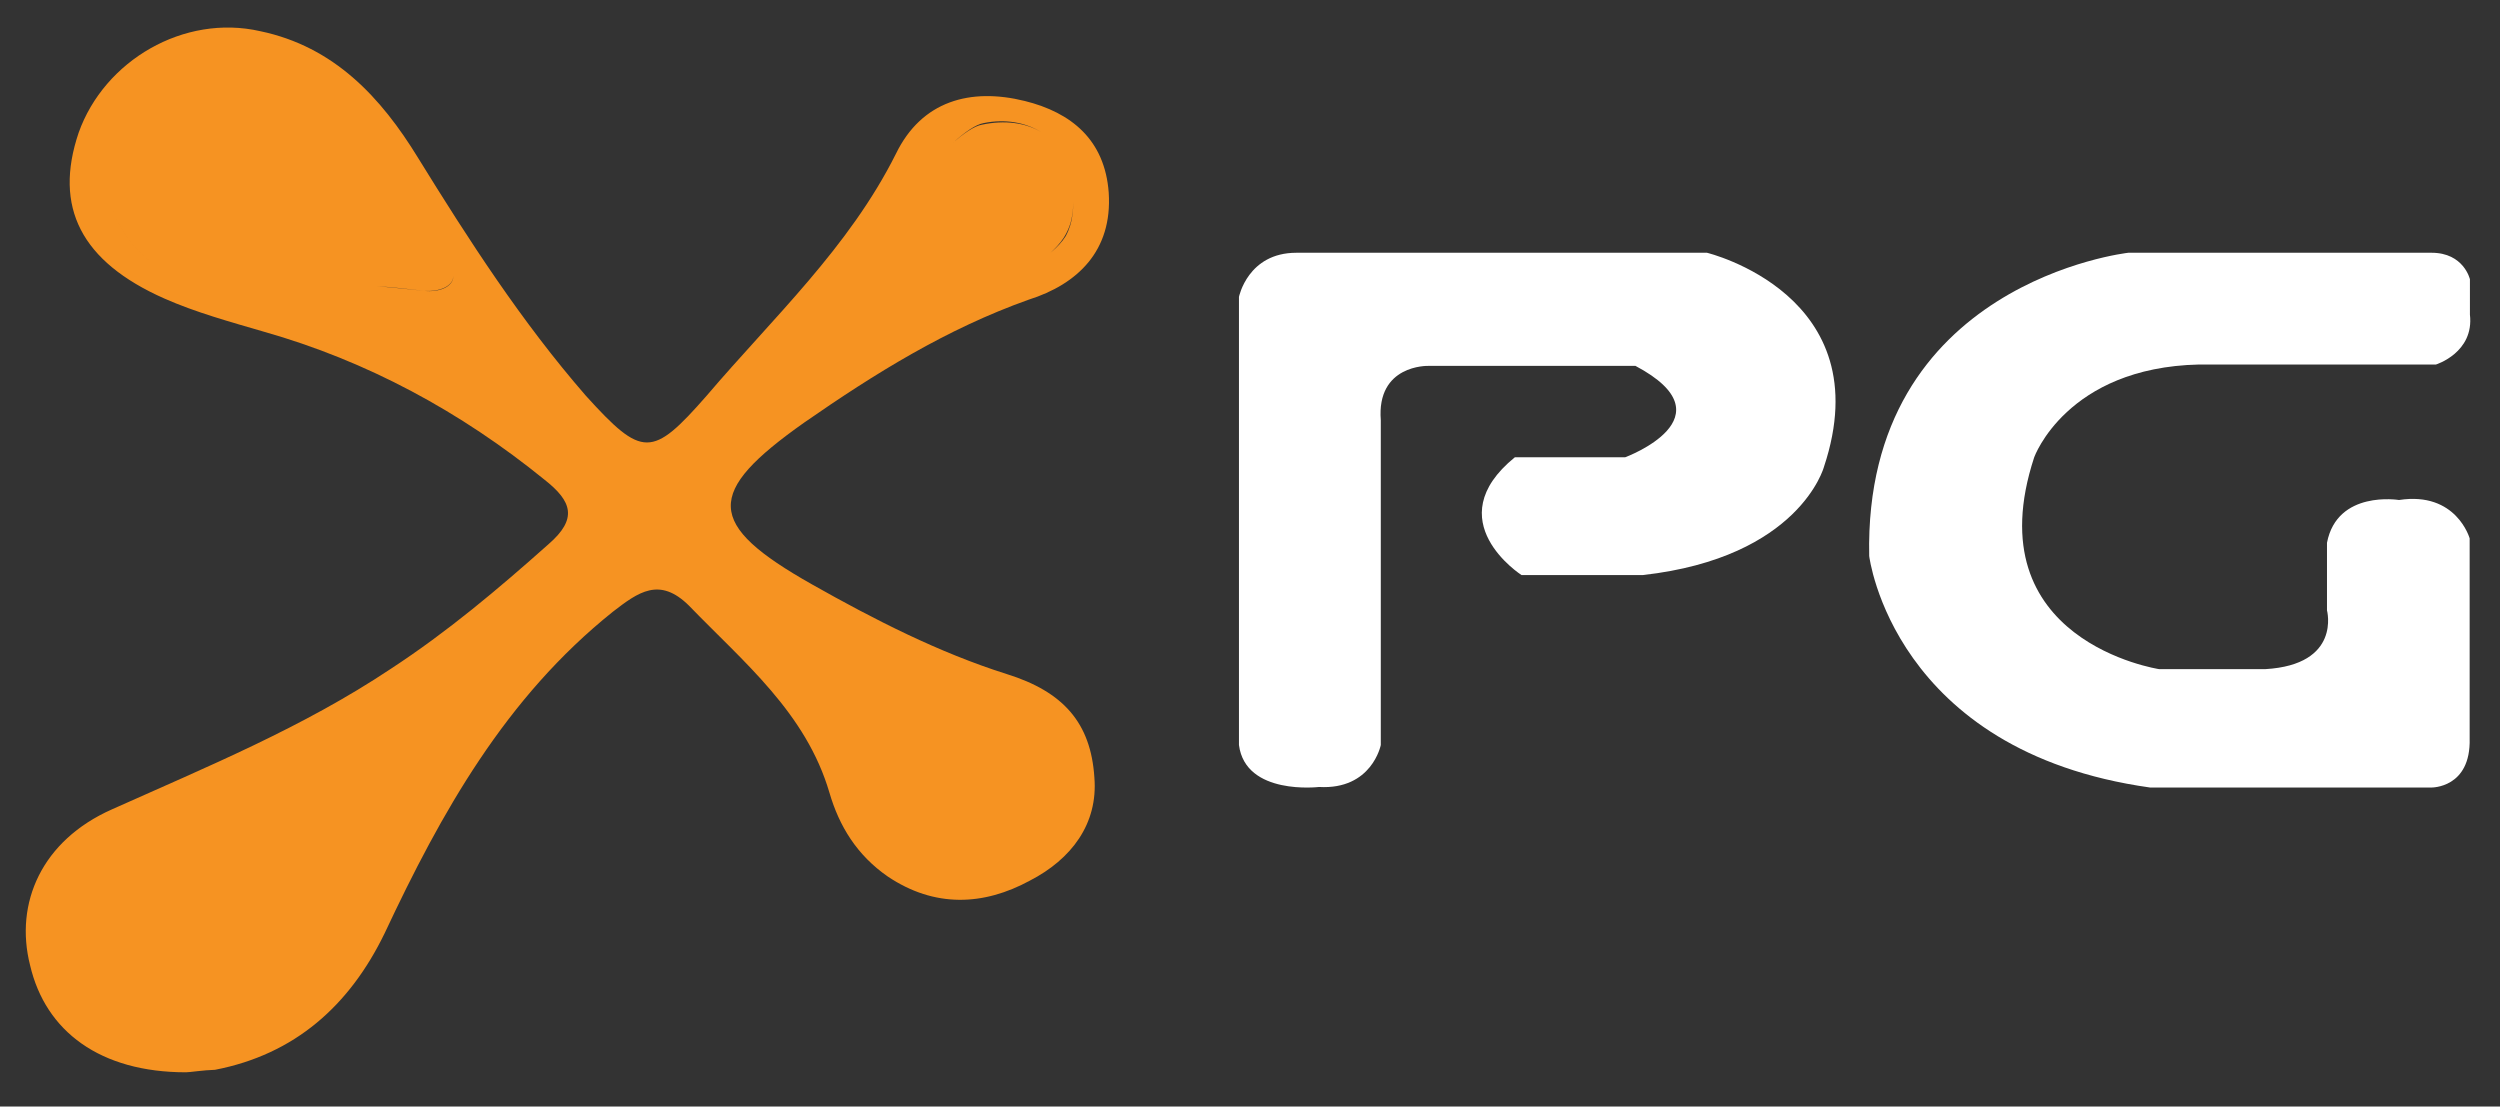 <?xml version="1.0" encoding="utf-8"?>
<!-- Generator: Adobe Illustrator 24.1.2, SVG Export Plug-In . SVG Version: 6.00 Build 0)  -->
<svg version="1.1" id="Layer_1" xmlns="http://www.w3.org/2000/svg" xmlns:xlink="http://www.w3.org/1999/xlink" x="0px" y="0px"
	 viewBox="0 0 906 401" style="enable-background:new 0 0 906 401;" xml:space="preserve">
<rect x="0" y="0" width="906" height="401" fill="#333333" stroke="none"/>
<style type="text/css">
	.st0{fill:#F69322;}
	.st1{fill:#FFFFFF;}
</style>
<g>
	<path class="st0" d="M364.9,244.3c-24.7-7.8-48.1-19.8-70.6-32.5c-38.8-21.9-38.8-33.3-2.8-58.7c25.5-17.7,51.5-33.9,81.3-44.5
		c17.7-5.6,30.4-17.7,29-38.8c-1.4-19.1-13.5-29-30.4-33.2c-19.8-4.9-37.4,0-46.7,19.1c-17,34-44.6,59.5-68.6,87.7
		c-19.8,22.6-23.3,22.6-43.8,0C189,116.6,169.9,87,151.5,57.2c-13.4-21.9-30.4-40.3-57.2-45.9C66.7,5,37.8,21.9,28.5,48.1
		c-9.1,26.9,0.8,46.7,31.1,60.1c11.3,5,24,8.5,36,12c37.4,10.6,71.4,29,101.8,53.7c9.9,7.8,12,14.1,1.4,23.3
		c-18.3,16.3-36.7,31.8-57.2,45.2c-31.8,21.2-66.4,35.4-101,50.9c-25.5,11.3-35.4,34-29.7,56.5c5.6,24,25.4,38.8,56.5,38.8
		c1.4,0,6.4-0.8,10.5-0.9c29-5.6,48.8-23.3,61.5-49.5c20.5-43.7,43.8-85.4,82.7-116.5c9.2-7.1,16.9-12.8,27.6-2.2
		c19.8,20.5,42.4,38.8,50.9,67.8c3.5,12,9.9,22.6,21.2,30.4c16.9,11.3,34.6,10.6,51.5,1.4c14.9-7.7,24.7-20.5,23.3-37.4
		C395.3,262,385.4,250.7,364.9,244.3z M385.4,86.3C389,80.7,389,75.7,389,70c0,5.6,0,10.5-2.8,15.6c-1.3,2.1-3.2,4.1-5.5,6
		C382.6,89.9,384.2,88.1,385.4,86.3z M356.5,44.6c7.9-1.6,15.2-0.2,20.9,3.3c-5.7-3.4-13.2-4.5-21.6-2.7c-2.7,0.5-6.4,3-10.5,6.6
		C349.6,47.9,353.6,45.1,356.5,44.6z M75.3,101.8c-19.8,0.7-36.8-19.1-36.8-38.2C38.5,82.7,55.5,102.5,75.3,101.8
		c1-0.1,2.1-0.1,3.1-0.1C77.4,101.7,76.3,101.7,75.3,101.8z M153.7,105.4c-5.7-0.6-11.4-1.2-17.1-1.7
		C142.3,104.1,148,104.7,153.7,105.4c5.5,0.4,10.6-1.6,10.6-5.5C164.4,103.9,159.3,106,153.7,105.4z"/>
	<g>
		<path class="st1" d="M449,270V107.6c0,0,3.2-16,20.8-16h148.8c0,0,63.2,15.2,42.4,77.6c0,0-8.8,32.8-65.6,39.2h-44
			c0,0-30.7-19.7-2.4-42.7h40c0,0,38.9-14.4,3.7-33.1h-75.2c0,0-18.7-0.5-17.1,19.7V270c0,0-3.2,16.3-22.4,15.2
			C478,285.2,451.4,288.4,449,270z"/>
		<path class="st1" d="M881.2,91.6H771.3c0,0-96,10.7-93.9,109.9c0,0,8.5,70.8,101.8,83.9h101.9c0,0,14.4,0.3,13.9-17.8v-72.5
			c0,0-4.8-17.1-25.6-13.9c0,0-22.4-3.7-26.1,15.5v24.5c0,0,5.3,19.7-22.4,21.3h-38.4c0,0-67.2-10.1-45.3-76.8
			c0,0,11.7-32.5,59.7-33.6h85.9c0,0,13.9-4.3,12.3-18.1v-12.8C895.1,101.2,892.9,91.6,881.2,91.6z"/>
	</g>
</g>
</svg>
